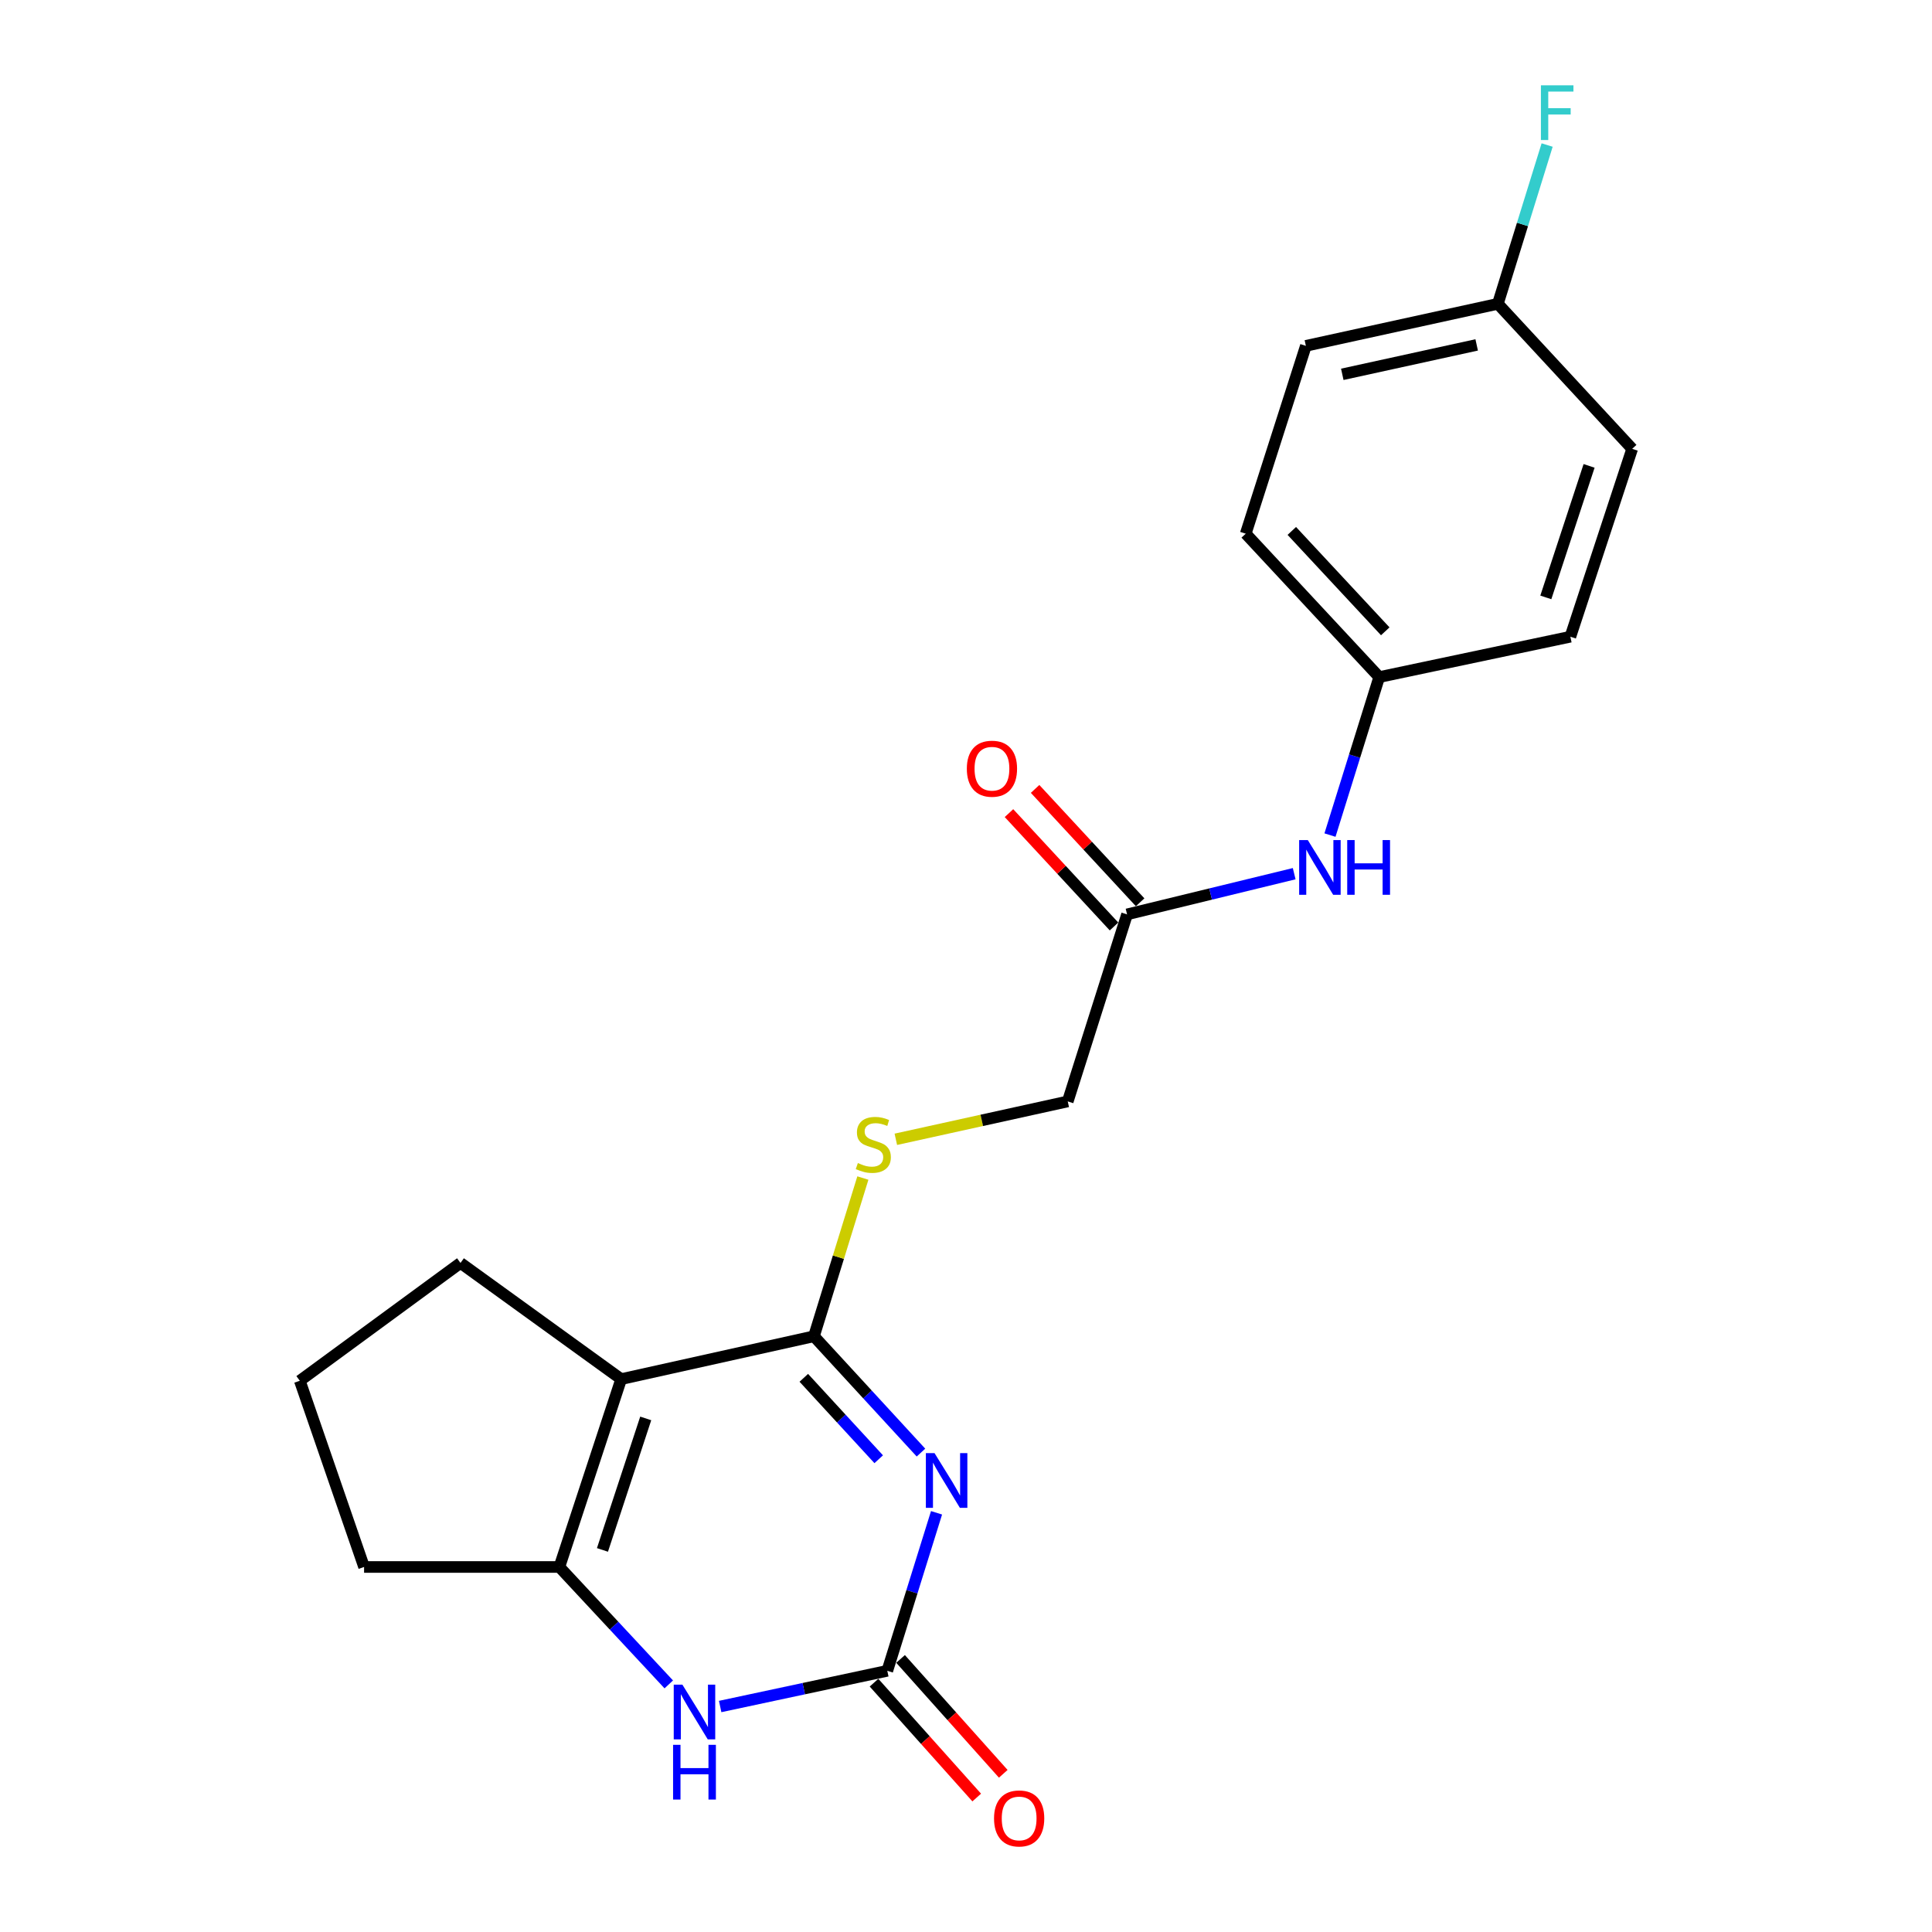 <?xml version='1.0' encoding='iso-8859-1'?>
<svg version='1.1' baseProfile='full'
              xmlns='http://www.w3.org/2000/svg'
                      xmlns:rdkit='http://www.rdkit.org/xml'
                      xmlns:xlink='http://www.w3.org/1999/xlink'
                  xml:space='preserve'
width='1000px' height='1000px' viewBox='0 0 1000 1000'>
<!-- END OF HEADER -->
<rect style='opacity:1.0;fill:#FFFFFF;stroke:none' width='1000' height='1000' x='0' y='0'> </rect>
<path class='bond-0' d='M 476.691,751.854 L 448.996,721.752' style='fill:none;fill-rule:evenodd;stroke:#0000FF;stroke-width:6px;stroke-linecap:butt;stroke-linejoin:miter;stroke-opacity:1' />
<path class='bond-0' d='M 448.996,721.752 L 421.301,691.649' style='fill:none;fill-rule:evenodd;stroke:#000000;stroke-width:6px;stroke-linecap:butt;stroke-linejoin:miter;stroke-opacity:1' />
<path class='bond-0' d='M 454.821,755.301 L 435.434,734.229' style='fill:none;fill-rule:evenodd;stroke:#0000FF;stroke-width:6px;stroke-linecap:butt;stroke-linejoin:miter;stroke-opacity:1' />
<path class='bond-0' d='M 435.434,734.229 L 416.047,713.157' style='fill:none;fill-rule:evenodd;stroke:#000000;stroke-width:6px;stroke-linecap:butt;stroke-linejoin:miter;stroke-opacity:1' />
<path class='bond-2' d='M 484.75,783.023 L 472.006,823.914' style='fill:none;fill-rule:evenodd;stroke:#0000FF;stroke-width:6px;stroke-linecap:butt;stroke-linejoin:miter;stroke-opacity:1' />
<path class='bond-2' d='M 472.006,823.914 L 459.263,864.804' style='fill:none;fill-rule:evenodd;stroke:#000000;stroke-width:6px;stroke-linecap:butt;stroke-linejoin:miter;stroke-opacity:1' />
<path class='bond-1' d='M 421.301,691.649 L 321.521,713.824' style='fill:none;fill-rule:evenodd;stroke:#000000;stroke-width:6px;stroke-linecap:butt;stroke-linejoin:miter;stroke-opacity:1' />
<path class='bond-5' d='M 421.301,691.649 L 433.961,650.699' style='fill:none;fill-rule:evenodd;stroke:#000000;stroke-width:6px;stroke-linecap:butt;stroke-linejoin:miter;stroke-opacity:1' />
<path class='bond-5' d='M 433.961,650.699 L 446.621,609.749' style='fill:none;fill-rule:evenodd;stroke:#CCCC00;stroke-width:6px;stroke-linecap:butt;stroke-linejoin:miter;stroke-opacity:1' />
<path class='bond-12' d='M 321.521,713.824 L 238.348,653.697' style='fill:none;fill-rule:evenodd;stroke:#000000;stroke-width:6px;stroke-linecap:butt;stroke-linejoin:miter;stroke-opacity:1' />
<path class='bond-21' d='M 321.521,713.824 L 289.528,811.065' style='fill:none;fill-rule:evenodd;stroke:#000000;stroke-width:6px;stroke-linecap:butt;stroke-linejoin:miter;stroke-opacity:1' />
<path class='bond-21' d='M 334.227,734.17 L 311.832,802.238' style='fill:none;fill-rule:evenodd;stroke:#000000;stroke-width:6px;stroke-linecap:butt;stroke-linejoin:miter;stroke-opacity:1' />
<path class='bond-4' d='M 459.263,864.804 L 416.009,874.047' style='fill:none;fill-rule:evenodd;stroke:#000000;stroke-width:6px;stroke-linecap:butt;stroke-linejoin:miter;stroke-opacity:1' />
<path class='bond-4' d='M 416.009,874.047 L 372.755,883.289' style='fill:none;fill-rule:evenodd;stroke:#0000FF;stroke-width:6px;stroke-linecap:butt;stroke-linejoin:miter;stroke-opacity:1' />
<path class='bond-8' d='M 452.394,870.945 L 478.971,900.672' style='fill:none;fill-rule:evenodd;stroke:#000000;stroke-width:6px;stroke-linecap:butt;stroke-linejoin:miter;stroke-opacity:1' />
<path class='bond-8' d='M 478.971,900.672 L 505.549,930.4' style='fill:none;fill-rule:evenodd;stroke:#FF0000;stroke-width:6px;stroke-linecap:butt;stroke-linejoin:miter;stroke-opacity:1' />
<path class='bond-8' d='M 466.132,858.662 L 492.71,888.39' style='fill:none;fill-rule:evenodd;stroke:#000000;stroke-width:6px;stroke-linecap:butt;stroke-linejoin:miter;stroke-opacity:1' />
<path class='bond-8' d='M 492.71,888.39 L 519.287,918.117' style='fill:none;fill-rule:evenodd;stroke:#FF0000;stroke-width:6px;stroke-linecap:butt;stroke-linejoin:miter;stroke-opacity:1' />
<path class='bond-3' d='M 289.528,811.065 L 317.843,841.457' style='fill:none;fill-rule:evenodd;stroke:#000000;stroke-width:6px;stroke-linecap:butt;stroke-linejoin:miter;stroke-opacity:1' />
<path class='bond-3' d='M 317.843,841.457 L 346.158,871.849' style='fill:none;fill-rule:evenodd;stroke:#0000FF;stroke-width:6px;stroke-linecap:butt;stroke-linejoin:miter;stroke-opacity:1' />
<path class='bond-14' d='M 289.528,811.065 L 188.448,811.065' style='fill:none;fill-rule:evenodd;stroke:#000000;stroke-width:6px;stroke-linecap:butt;stroke-linejoin:miter;stroke-opacity:1' />
<path class='bond-10' d='M 463.681,589.7 L 508.173,579.897' style='fill:none;fill-rule:evenodd;stroke:#CCCC00;stroke-width:6px;stroke-linecap:butt;stroke-linejoin:miter;stroke-opacity:1' />
<path class='bond-10' d='M 508.173,579.897 L 552.664,570.093' style='fill:none;fill-rule:evenodd;stroke:#000000;stroke-width:6px;stroke-linecap:butt;stroke-linejoin:miter;stroke-opacity:1' />
<path class='bond-6' d='M 583.368,473.283 L 552.664,570.093' style='fill:none;fill-rule:evenodd;stroke:#000000;stroke-width:6px;stroke-linecap:butt;stroke-linejoin:miter;stroke-opacity:1' />
<path class='bond-7' d='M 583.368,473.283 L 626.619,462.751' style='fill:none;fill-rule:evenodd;stroke:#000000;stroke-width:6px;stroke-linecap:butt;stroke-linejoin:miter;stroke-opacity:1' />
<path class='bond-7' d='M 626.619,462.751 L 669.87,452.219' style='fill:none;fill-rule:evenodd;stroke:#0000FF;stroke-width:6px;stroke-linecap:butt;stroke-linejoin:miter;stroke-opacity:1' />
<path class='bond-9' d='M 590.127,467.021 L 562.945,437.682' style='fill:none;fill-rule:evenodd;stroke:#000000;stroke-width:6px;stroke-linecap:butt;stroke-linejoin:miter;stroke-opacity:1' />
<path class='bond-9' d='M 562.945,437.682 L 535.764,408.344' style='fill:none;fill-rule:evenodd;stroke:#FF0000;stroke-width:6px;stroke-linecap:butt;stroke-linejoin:miter;stroke-opacity:1' />
<path class='bond-9' d='M 576.609,479.545 L 549.427,450.207' style='fill:none;fill-rule:evenodd;stroke:#000000;stroke-width:6px;stroke-linecap:butt;stroke-linejoin:miter;stroke-opacity:1' />
<path class='bond-9' d='M 549.427,450.207 L 522.246,420.869' style='fill:none;fill-rule:evenodd;stroke:#FF0000;stroke-width:6px;stroke-linecap:butt;stroke-linejoin:miter;stroke-opacity:1' />
<path class='bond-11' d='M 688.395,432.238 L 701.138,391.348' style='fill:none;fill-rule:evenodd;stroke:#0000FF;stroke-width:6px;stroke-linecap:butt;stroke-linejoin:miter;stroke-opacity:1' />
<path class='bond-11' d='M 701.138,391.348 L 713.882,350.458' style='fill:none;fill-rule:evenodd;stroke:#000000;stroke-width:6px;stroke-linecap:butt;stroke-linejoin:miter;stroke-opacity:1' />
<path class='bond-16' d='M 713.882,350.458 L 812.822,329.562' style='fill:none;fill-rule:evenodd;stroke:#000000;stroke-width:6px;stroke-linecap:butt;stroke-linejoin:miter;stroke-opacity:1' />
<path class='bond-17' d='M 713.882,350.458 L 644.786,276.232' style='fill:none;fill-rule:evenodd;stroke:#000000;stroke-width:6px;stroke-linecap:butt;stroke-linejoin:miter;stroke-opacity:1' />
<path class='bond-17' d='M 717.006,326.767 L 668.639,274.81' style='fill:none;fill-rule:evenodd;stroke:#000000;stroke-width:6px;stroke-linecap:butt;stroke-linejoin:miter;stroke-opacity:1' />
<path class='bond-20' d='M 238.348,653.697 L 155.185,714.684' style='fill:none;fill-rule:evenodd;stroke:#000000;stroke-width:6px;stroke-linecap:butt;stroke-linejoin:miter;stroke-opacity:1' />
<path class='bond-13' d='M 775.289,157.257 L 675.919,179.012' style='fill:none;fill-rule:evenodd;stroke:#000000;stroke-width:6px;stroke-linecap:butt;stroke-linejoin:miter;stroke-opacity:1' />
<path class='bond-13' d='M 764.325,178.522 L 694.766,193.751' style='fill:none;fill-rule:evenodd;stroke:#000000;stroke-width:6px;stroke-linecap:butt;stroke-linejoin:miter;stroke-opacity:1' />
<path class='bond-15' d='M 775.289,157.257 L 788.042,116.162' style='fill:none;fill-rule:evenodd;stroke:#000000;stroke-width:6px;stroke-linecap:butt;stroke-linejoin:miter;stroke-opacity:1' />
<path class='bond-15' d='M 788.042,116.162 L 800.795,75.067' style='fill:none;fill-rule:evenodd;stroke:#33CCCC;stroke-width:6px;stroke-linecap:butt;stroke-linejoin:miter;stroke-opacity:1' />
<path class='bond-23' d='M 775.289,157.257 L 844.815,232.311' style='fill:none;fill-rule:evenodd;stroke:#000000;stroke-width:6px;stroke-linecap:butt;stroke-linejoin:miter;stroke-opacity:1' />
<path class='bond-22' d='M 188.448,811.065 L 155.185,714.684' style='fill:none;fill-rule:evenodd;stroke:#000000;stroke-width:6px;stroke-linecap:butt;stroke-linejoin:miter;stroke-opacity:1' />
<path class='bond-18' d='M 812.822,329.562 L 844.815,232.311' style='fill:none;fill-rule:evenodd;stroke:#000000;stroke-width:6px;stroke-linecap:butt;stroke-linejoin:miter;stroke-opacity:1' />
<path class='bond-18' d='M 800.115,309.215 L 822.511,241.14' style='fill:none;fill-rule:evenodd;stroke:#000000;stroke-width:6px;stroke-linecap:butt;stroke-linejoin:miter;stroke-opacity:1' />
<path class='bond-19' d='M 644.786,276.232 L 675.919,179.012' style='fill:none;fill-rule:evenodd;stroke:#000000;stroke-width:6px;stroke-linecap:butt;stroke-linejoin:miter;stroke-opacity:1' />
<path  class='atom-0' d='M 483.707 752.124
L 492.987 767.124
Q 493.907 768.604, 495.387 771.284
Q 496.867 773.964, 496.947 774.124
L 496.947 752.124
L 500.707 752.124
L 500.707 780.444
L 496.827 780.444
L 486.867 764.044
Q 485.707 762.124, 484.467 759.924
Q 483.267 757.724, 482.907 757.044
L 482.907 780.444
L 479.227 780.444
L 479.227 752.124
L 483.707 752.124
' fill='#0000FF'/>
<path  class='atom-5' d='M 353.203 871.969
L 362.483 886.969
Q 363.403 888.449, 364.883 891.129
Q 366.363 893.809, 366.443 893.969
L 366.443 871.969
L 370.203 871.969
L 370.203 900.289
L 366.323 900.289
L 356.363 883.889
Q 355.203 881.969, 353.963 879.769
Q 352.763 877.569, 352.403 876.889
L 352.403 900.289
L 348.723 900.289
L 348.723 871.969
L 353.203 871.969
' fill='#0000FF'/>
<path  class='atom-5' d='M 348.383 903.121
L 352.223 903.121
L 352.223 915.161
L 366.703 915.161
L 366.703 903.121
L 370.543 903.121
L 370.543 931.441
L 366.703 931.441
L 366.703 918.361
L 352.223 918.361
L 352.223 931.441
L 348.383 931.441
L 348.383 903.121
' fill='#0000FF'/>
<path  class='atom-6' d='M 444.025 601.989
Q 444.345 602.109, 445.665 602.669
Q 446.985 603.229, 448.425 603.589
Q 449.905 603.909, 451.345 603.909
Q 454.025 603.909, 455.585 602.629
Q 457.145 601.309, 457.145 599.029
Q 457.145 597.469, 456.345 596.509
Q 455.585 595.549, 454.385 595.029
Q 453.185 594.509, 451.185 593.909
Q 448.665 593.149, 447.145 592.429
Q 445.665 591.709, 444.585 590.189
Q 443.545 588.669, 443.545 586.109
Q 443.545 582.549, 445.945 580.349
Q 448.385 578.149, 453.185 578.149
Q 456.465 578.149, 460.185 579.709
L 459.265 582.789
Q 455.865 581.389, 453.305 581.389
Q 450.545 581.389, 449.025 582.549
Q 447.505 583.669, 447.545 585.629
Q 447.545 587.149, 448.305 588.069
Q 449.105 588.989, 450.225 589.509
Q 451.385 590.029, 453.305 590.629
Q 455.865 591.429, 457.385 592.229
Q 458.905 593.029, 459.985 594.669
Q 461.105 596.269, 461.105 599.029
Q 461.105 602.949, 458.465 605.069
Q 455.865 607.149, 451.505 607.149
Q 448.985 607.149, 447.065 606.589
Q 445.185 606.069, 442.945 605.149
L 444.025 601.989
' fill='#CCCC00'/>
<path  class='atom-8' d='M 676.918 434.818
L 686.198 449.818
Q 687.118 451.298, 688.598 453.978
Q 690.078 456.658, 690.158 456.818
L 690.158 434.818
L 693.918 434.818
L 693.918 463.138
L 690.038 463.138
L 680.078 446.738
Q 678.918 444.818, 677.678 442.618
Q 676.478 440.418, 676.118 439.738
L 676.118 463.138
L 672.438 463.138
L 672.438 434.818
L 676.918 434.818
' fill='#0000FF'/>
<path  class='atom-8' d='M 697.318 434.818
L 701.158 434.818
L 701.158 446.858
L 715.638 446.858
L 715.638 434.818
L 719.478 434.818
L 719.478 463.138
L 715.638 463.138
L 715.638 450.058
L 701.158 450.058
L 701.158 463.138
L 697.318 463.138
L 697.318 434.818
' fill='#0000FF'/>
<path  class='atom-9' d='M 514.509 941.218
Q 514.509 934.418, 517.869 930.618
Q 521.229 926.818, 527.509 926.818
Q 533.789 926.818, 537.149 930.618
Q 540.509 934.418, 540.509 941.218
Q 540.509 948.098, 537.109 952.018
Q 533.709 955.898, 527.509 955.898
Q 521.269 955.898, 517.869 952.018
Q 514.509 948.138, 514.509 941.218
M 527.509 952.698
Q 531.829 952.698, 534.149 949.818
Q 536.509 946.898, 536.509 941.218
Q 536.509 935.658, 534.149 932.858
Q 531.829 930.018, 527.509 930.018
Q 523.189 930.018, 520.829 932.818
Q 518.509 935.618, 518.509 941.218
Q 518.509 946.938, 520.829 949.818
Q 523.189 952.698, 527.509 952.698
' fill='#FF0000'/>
<path  class='atom-10' d='M 500.432 397.878
Q 500.432 391.078, 503.792 387.278
Q 507.152 383.478, 513.432 383.478
Q 519.712 383.478, 523.072 387.278
Q 526.432 391.078, 526.432 397.878
Q 526.432 404.758, 523.032 408.678
Q 519.632 412.558, 513.432 412.558
Q 507.192 412.558, 503.792 408.678
Q 500.432 404.798, 500.432 397.878
M 513.432 409.358
Q 517.752 409.358, 520.072 406.478
Q 522.432 403.558, 522.432 397.878
Q 522.432 392.318, 520.072 389.518
Q 517.752 386.678, 513.432 386.678
Q 509.112 386.678, 506.752 389.478
Q 504.432 392.278, 504.432 397.878
Q 504.432 403.598, 506.752 406.478
Q 509.112 409.358, 513.432 409.358
' fill='#FF0000'/>
<path  class='atom-16' d='M 797.573 44.157
L 814.413 44.157
L 814.413 47.397
L 801.373 47.397
L 801.373 55.997
L 812.973 55.997
L 812.973 59.277
L 801.373 59.277
L 801.373 72.477
L 797.573 72.477
L 797.573 44.157
' fill='#33CCCC'/>
</svg>
